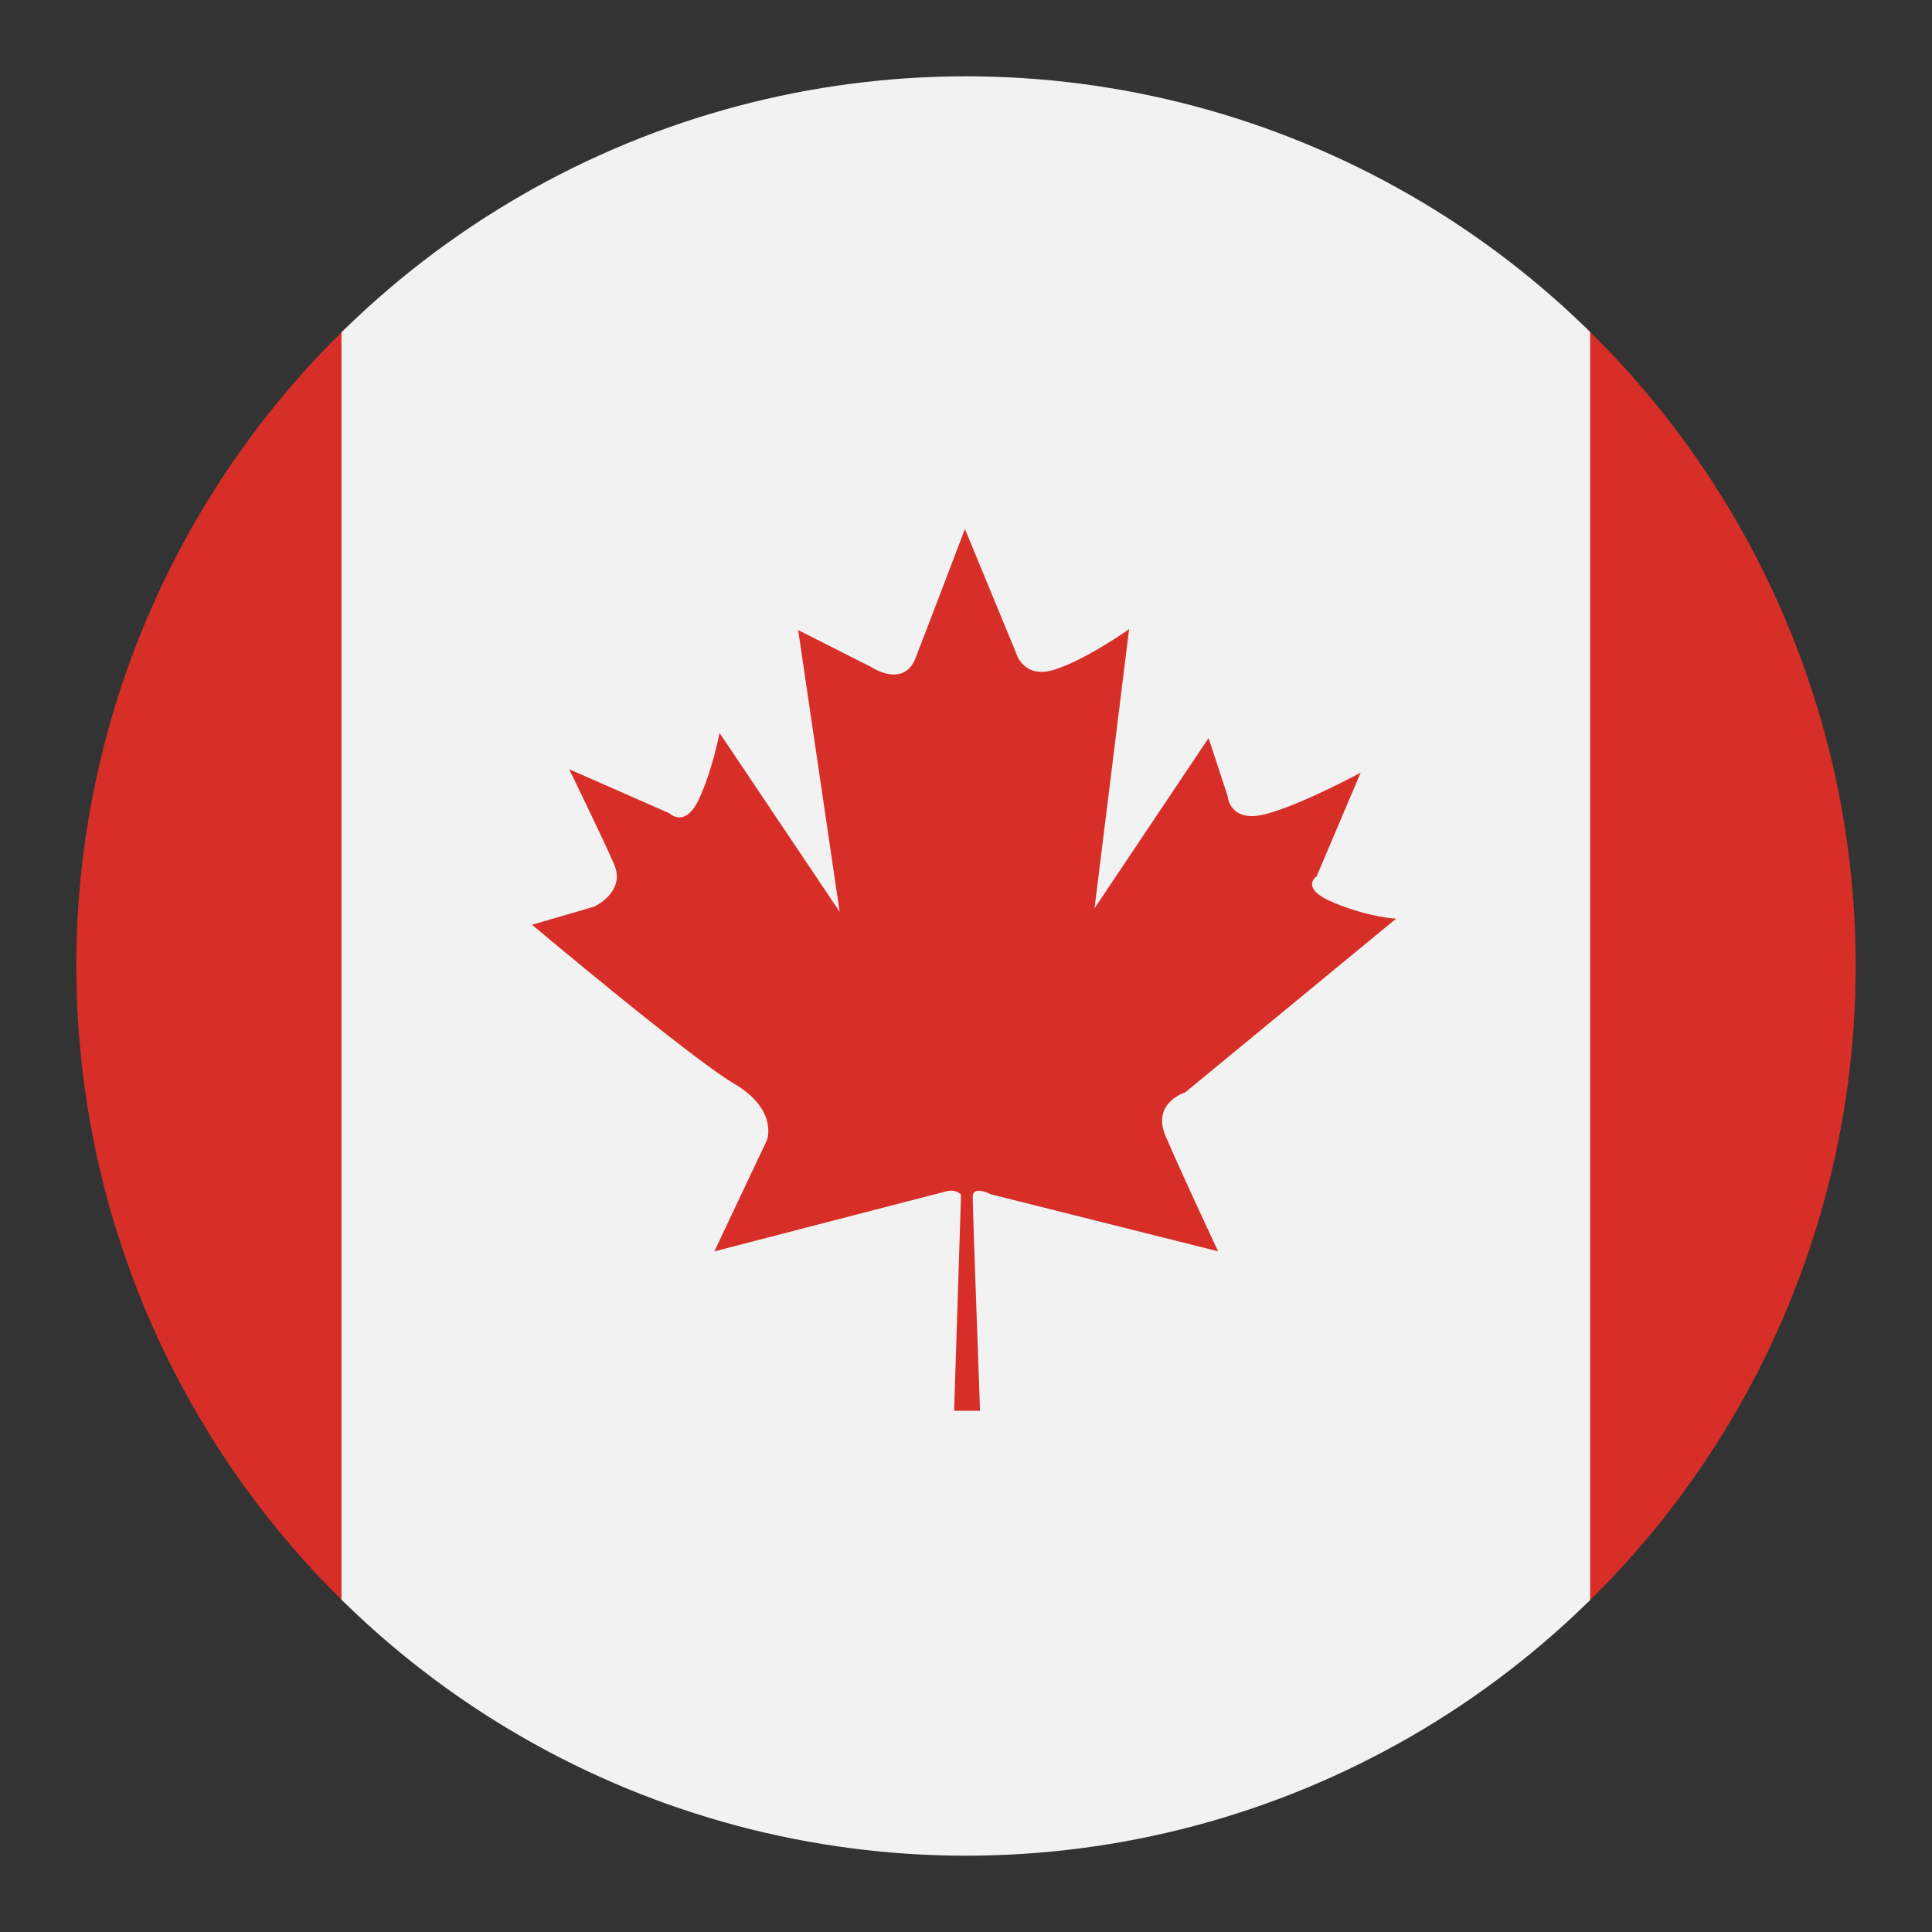 <svg id="Layer_1" data-name="Layer 1" xmlns="http://www.w3.org/2000/svg" xmlns:xlink="http://www.w3.org/1999/xlink" version="1.1" viewBox="0 0 1080 1080">
  <rect x="0" y="0" width="1080" height="1080" fill="#333333" stroke="none"/>
  <defs>
    <style>
      .cls-1 {
        clip-path: url(#clippath);
      }

      .cls-2 {
        fill: none;
      }

      .cls-2, .cls-3, .cls-4 {
        stroke-width: 0px;
      }

      .cls-3 {
        fill: #d72f28;
      }

      .cls-4 {
        fill: #f2f2f2;
      }
    </style>
    <clipPath id="clippath">
      <circle class="cls-2" cx="540" cy="540" r="497.34"></circle>
    </clipPath>
  </defs>
  <g class="cls-1">
    <g>
      <rect class="cls-3" x="-187.1" y="146.44" width="380.64" height="786.88"></rect>
      <rect class="cls-3" x="886.46" y="146.68" width="380.64" height="786.88"></rect>
      <rect class="cls-4" x="190.88" y="-124.61" width="698" height="1396.1"></rect>
      <path class="cls-3" d="M537.22,667.89s-2.41-3.38-8.21-1.93c-5.79,1.45-129.69,33.57-129.69,33.57l29.46-62.31s6.28-16.91-18.35-31.4c-24.63-14.49-113.03-88.88-113.03-88.88l34.78-10.14s17.88-8.21,11.11-23.67c-6.77-15.46-25.12-53.14-25.12-53.14l56.03,24.63s8.69,8.69,16.42-7.73c7.73-16.42,11.6-37.19,11.6-37.19l67.14,99.99-23.18-157.47,41.06,20.77s17.88,12.07,24.63-5.32c6.77-17.39,27.53-71.98,27.53-71.98l28.5,69.08s3.87,14.97,21.25,9.66c17.39-5.32,42.02-22.7,42.02-22.7l-19.33,156.02,63.76-95.16,10.63,32.36s.96,15.46,21.25,10.14,53.14-23.18,53.14-23.18l-24.63,57.97s-10.14,6.77,10.14,14.97c20.29,8.21,34.3,8.69,34.3,8.69l-117.86,97.09s-18.84,5.79-11.11,24.15,29.46,64.72,29.46,64.72l-127.04-31.88s-10.14-5.32-10.14,1.45,4.11,119.56,4.11,119.56h-14.49"></path>
    </g>
  </g>
</svg>
